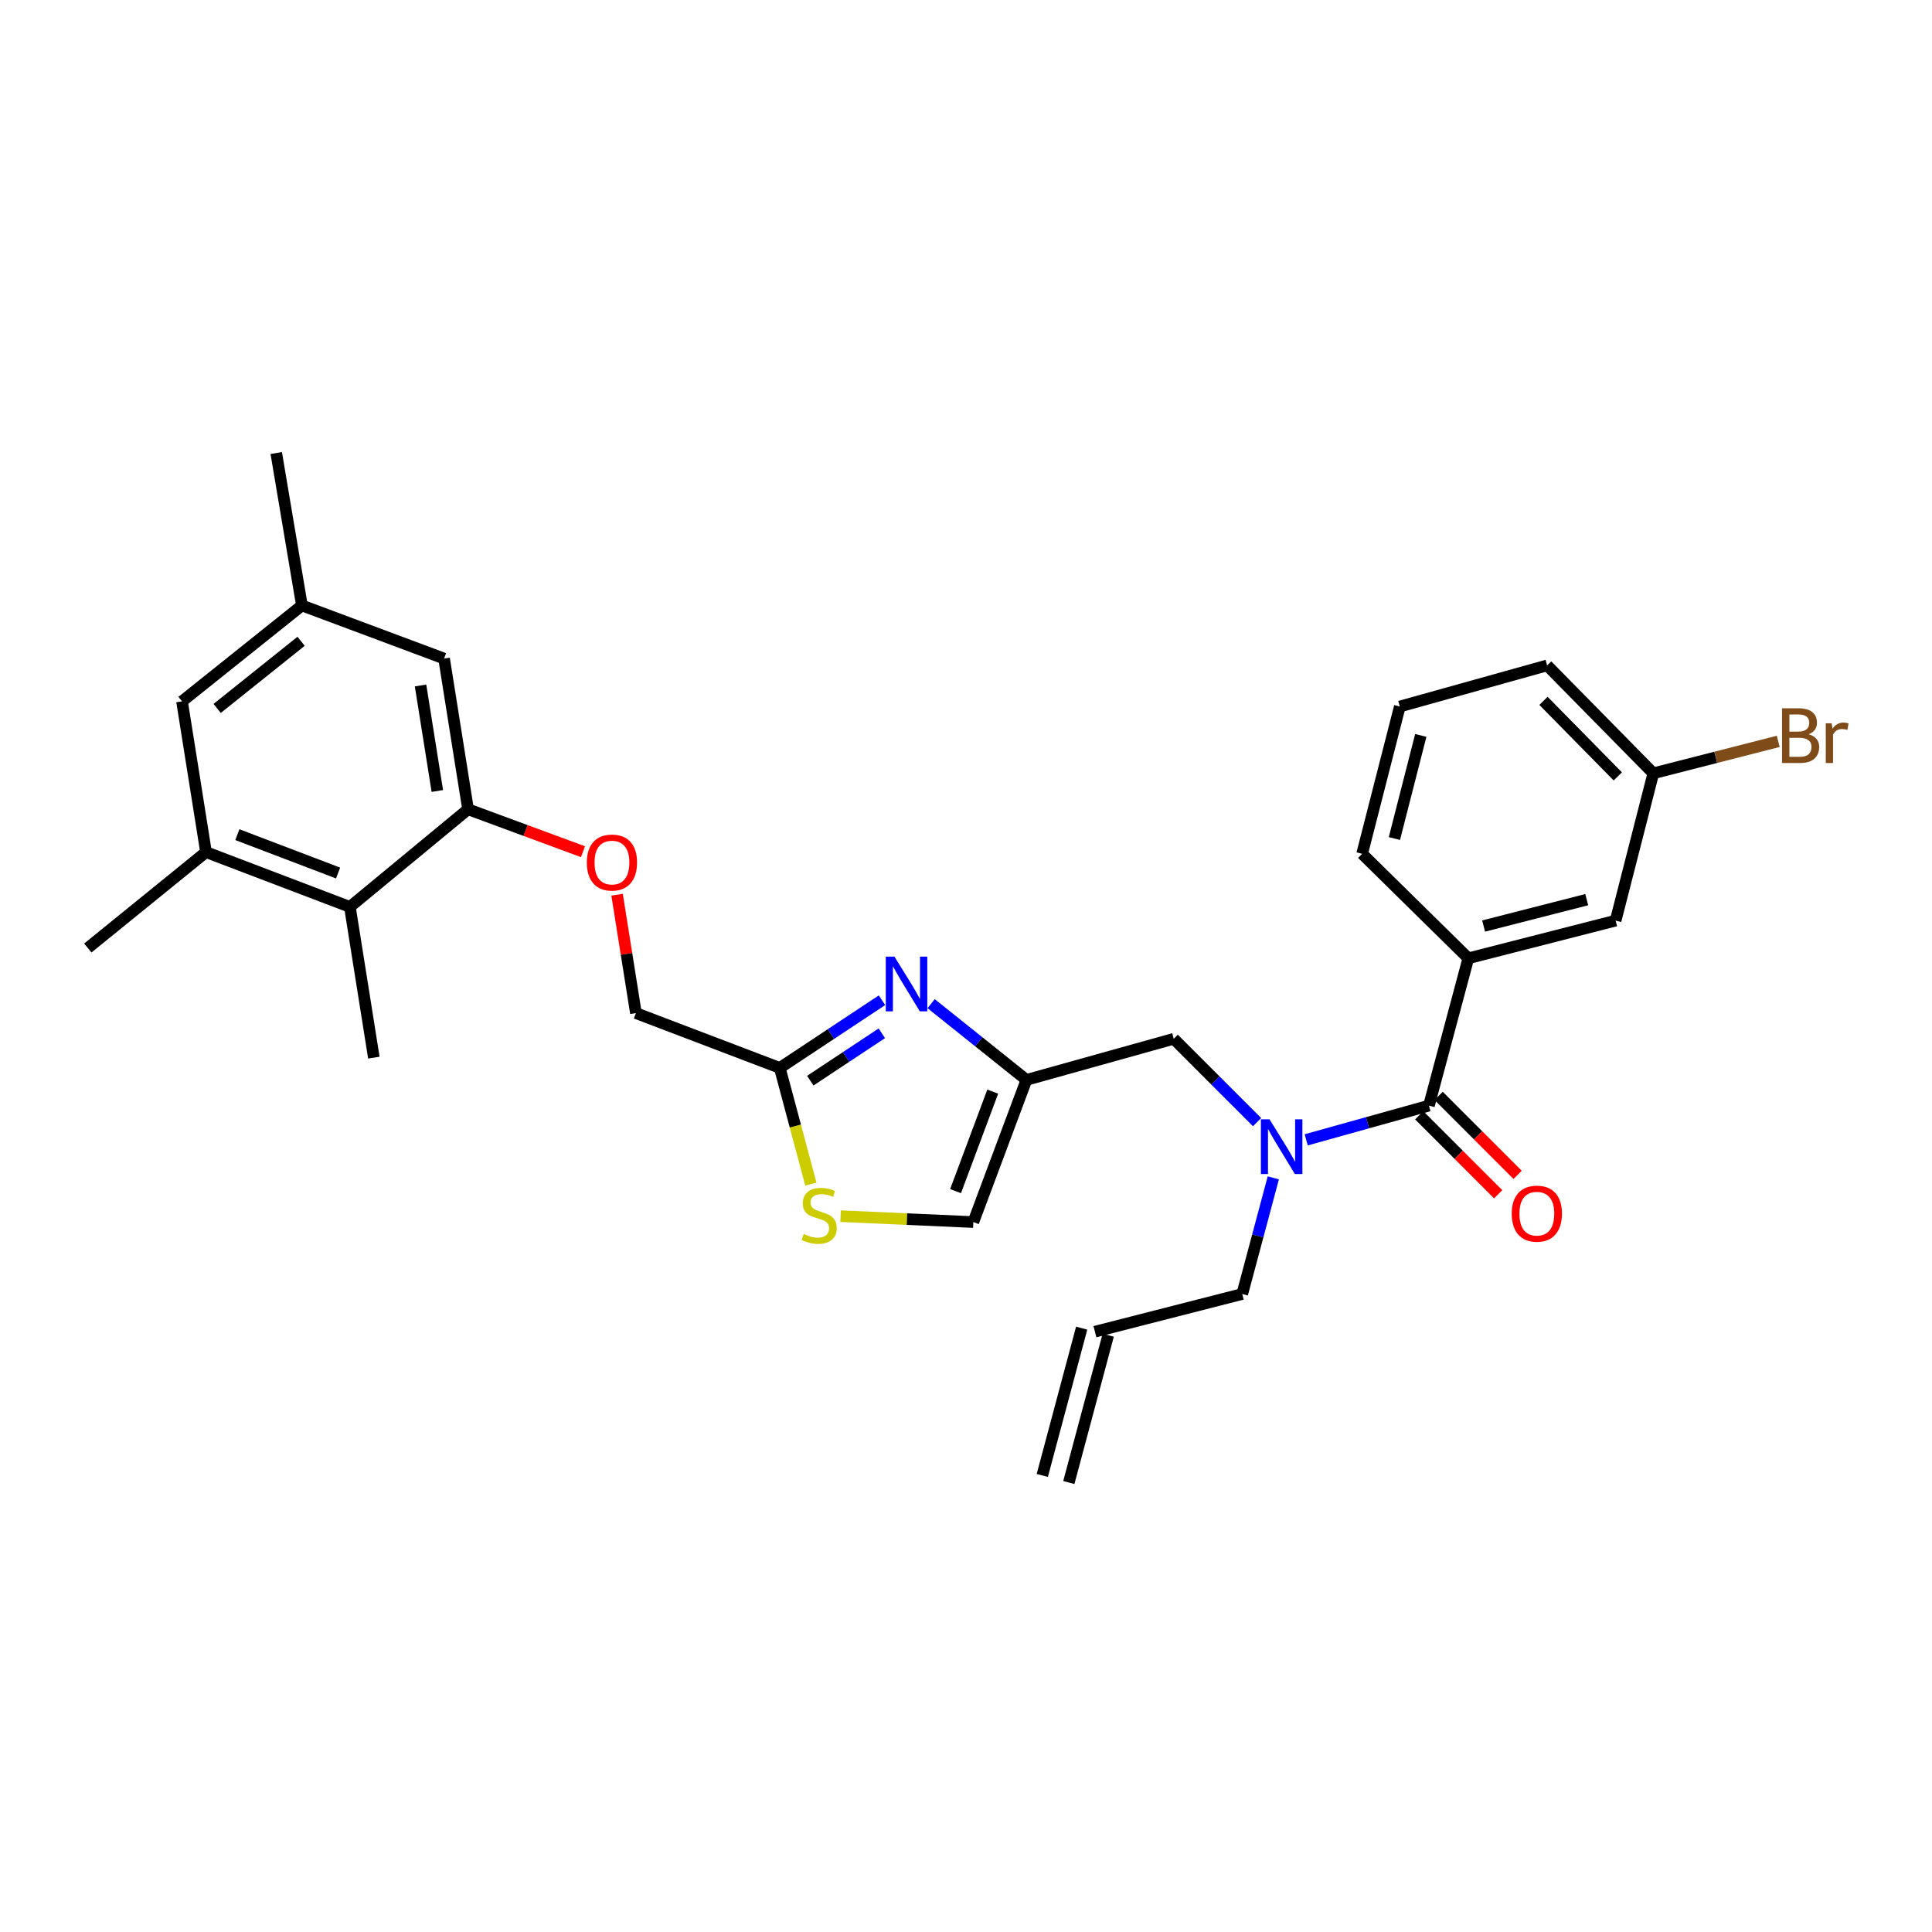<?xml version='1.0' encoding='iso-8859-1'?>
<svg version='1.1' baseProfile='full'
              xmlns='http://www.w3.org/2000/svg'
                      xmlns:rdkit='http://www.rdkit.org/xml'
                      xmlns:xlink='http://www.w3.org/1999/xlink'
                  xml:space='preserve'
width='1000px' height='1000px' viewBox='0 0 1000 1000'>
<!-- END OF HEADER -->
<rect style='opacity:1.0;fill:#FFFFFF;stroke:none' width='1000' height='1000' x='0' y='0'> </rect>
<path class='bond-0' d='M 760.003,496.011 L 836.248,476.51' style='fill:none;fill-rule:evenodd;stroke:#000000;stroke-width:6px;stroke-linecap:butt;stroke-linejoin:miter;stroke-opacity:1' />
<path class='bond-0' d='M 767.917,479.312 L 821.288,465.661' style='fill:none;fill-rule:evenodd;stroke:#000000;stroke-width:6px;stroke-linecap:butt;stroke-linejoin:miter;stroke-opacity:1' />
<path class='bond-1' d='M 760.003,496.011 L 705.036,441.929' style='fill:none;fill-rule:evenodd;stroke:#000000;stroke-width:6px;stroke-linecap:butt;stroke-linejoin:miter;stroke-opacity:1' />
<path class='bond-2' d='M 760.003,496.011 L 739.617,572.257' style='fill:none;fill-rule:evenodd;stroke:#000000;stroke-width:6px;stroke-linecap:butt;stroke-linejoin:miter;stroke-opacity:1' />
<path class='bond-3' d='M 650.657,580.813 L 629.088,559.245' style='fill:none;fill-rule:evenodd;stroke:#0000FF;stroke-width:6px;stroke-linecap:butt;stroke-linejoin:miter;stroke-opacity:1' />
<path class='bond-3' d='M 629.088,559.245 L 607.52,537.676' style='fill:none;fill-rule:evenodd;stroke:#000000;stroke-width:6px;stroke-linecap:butt;stroke-linejoin:miter;stroke-opacity:1' />
<path class='bond-4' d='M 676.09,589.979 L 707.853,581.118' style='fill:none;fill-rule:evenodd;stroke:#0000FF;stroke-width:6px;stroke-linecap:butt;stroke-linejoin:miter;stroke-opacity:1' />
<path class='bond-4' d='M 707.853,581.118 L 739.617,572.257' style='fill:none;fill-rule:evenodd;stroke:#000000;stroke-width:6px;stroke-linecap:butt;stroke-linejoin:miter;stroke-opacity:1' />
<path class='bond-5' d='M 659.058,609.661 L 651.021,639.717' style='fill:none;fill-rule:evenodd;stroke:#0000FF;stroke-width:6px;stroke-linecap:butt;stroke-linejoin:miter;stroke-opacity:1' />
<path class='bond-5' d='M 651.021,639.717 L 642.985,669.773' style='fill:none;fill-rule:evenodd;stroke:#000000;stroke-width:6px;stroke-linecap:butt;stroke-linejoin:miter;stroke-opacity:1' />
<path class='bond-6' d='M 734.59,577.283 L 755.028,597.721' style='fill:none;fill-rule:evenodd;stroke:#000000;stroke-width:6px;stroke-linecap:butt;stroke-linejoin:miter;stroke-opacity:1' />
<path class='bond-6' d='M 755.028,597.721 L 775.466,618.16' style='fill:none;fill-rule:evenodd;stroke:#FF0000;stroke-width:6px;stroke-linecap:butt;stroke-linejoin:miter;stroke-opacity:1' />
<path class='bond-6' d='M 744.643,567.23 L 765.082,587.668' style='fill:none;fill-rule:evenodd;stroke:#000000;stroke-width:6px;stroke-linecap:butt;stroke-linejoin:miter;stroke-opacity:1' />
<path class='bond-6' d='M 765.082,587.668 L 785.52,608.106' style='fill:none;fill-rule:evenodd;stroke:#FF0000;stroke-width:6px;stroke-linecap:butt;stroke-linejoin:miter;stroke-opacity:1' />
<path class='bond-7' d='M 836.248,476.51 L 855.75,400.264' style='fill:none;fill-rule:evenodd;stroke:#000000;stroke-width:6px;stroke-linecap:butt;stroke-linejoin:miter;stroke-opacity:1' />
<path class='bond-8' d='M 855.75,400.264 L 888.079,391.995' style='fill:none;fill-rule:evenodd;stroke:#000000;stroke-width:6px;stroke-linecap:butt;stroke-linejoin:miter;stroke-opacity:1' />
<path class='bond-8' d='M 888.079,391.995 L 920.408,383.726' style='fill:none;fill-rule:evenodd;stroke:#7F4C19;stroke-width:6px;stroke-linecap:butt;stroke-linejoin:miter;stroke-opacity:1' />
<path class='bond-9' d='M 855.75,400.264 L 800.784,344.413' style='fill:none;fill-rule:evenodd;stroke:#000000;stroke-width:6px;stroke-linecap:butt;stroke-linejoin:miter;stroke-opacity:1' />
<path class='bond-9' d='M 837.372,401.859 L 798.895,362.763' style='fill:none;fill-rule:evenodd;stroke:#000000;stroke-width:6px;stroke-linecap:butt;stroke-linejoin:miter;stroke-opacity:1' />
<path class='bond-10' d='M 553.221,767.356 L 573.607,691.111' style='fill:none;fill-rule:evenodd;stroke:#000000;stroke-width:6px;stroke-linecap:butt;stroke-linejoin:miter;stroke-opacity:1' />
<path class='bond-10' d='M 539.486,763.684 L 559.872,687.438' style='fill:none;fill-rule:evenodd;stroke:#000000;stroke-width:6px;stroke-linecap:butt;stroke-linejoin:miter;stroke-opacity:1' />
<path class='bond-11' d='M 607.52,537.676 L 531.283,558.955' style='fill:none;fill-rule:evenodd;stroke:#000000;stroke-width:6px;stroke-linecap:butt;stroke-linejoin:miter;stroke-opacity:1' />
<path class='bond-12' d='M 566.74,689.275 L 642.985,669.773' style='fill:none;fill-rule:evenodd;stroke:#000000;stroke-width:6px;stroke-linecap:butt;stroke-linejoin:miter;stroke-opacity:1' />
<path class='bond-13' d='M 319.402,463.103 L 324.276,493.743' style='fill:none;fill-rule:evenodd;stroke:#FF0000;stroke-width:6px;stroke-linecap:butt;stroke-linejoin:miter;stroke-opacity:1' />
<path class='bond-13' d='M 324.276,493.743 L 329.149,524.383' style='fill:none;fill-rule:evenodd;stroke:#000000;stroke-width:6px;stroke-linecap:butt;stroke-linejoin:miter;stroke-opacity:1' />
<path class='bond-14' d='M 301.756,440.838 L 272.01,429.86' style='fill:none;fill-rule:evenodd;stroke:#FF0000;stroke-width:6px;stroke-linecap:butt;stroke-linejoin:miter;stroke-opacity:1' />
<path class='bond-14' d='M 272.01,429.86 L 242.264,418.881' style='fill:none;fill-rule:evenodd;stroke:#000000;stroke-width:6px;stroke-linecap:butt;stroke-linejoin:miter;stroke-opacity:1' />
<path class='bond-15' d='M 329.149,524.383 L 403.617,552.747' style='fill:none;fill-rule:evenodd;stroke:#000000;stroke-width:6px;stroke-linecap:butt;stroke-linejoin:miter;stroke-opacity:1' />
<path class='bond-16' d='M 435.088,629.485 L 469.442,631.012' style='fill:none;fill-rule:evenodd;stroke:#CCCC00;stroke-width:6px;stroke-linecap:butt;stroke-linejoin:miter;stroke-opacity:1' />
<path class='bond-16' d='M 469.442,631.012 L 503.796,632.539' style='fill:none;fill-rule:evenodd;stroke:#000000;stroke-width:6px;stroke-linecap:butt;stroke-linejoin:miter;stroke-opacity:1' />
<path class='bond-17' d='M 419.707,612.899 L 411.662,582.823' style='fill:none;fill-rule:evenodd;stroke:#CCCC00;stroke-width:6px;stroke-linecap:butt;stroke-linejoin:miter;stroke-opacity:1' />
<path class='bond-17' d='M 411.662,582.823 L 403.617,552.747' style='fill:none;fill-rule:evenodd;stroke:#000000;stroke-width:6px;stroke-linecap:butt;stroke-linejoin:miter;stroke-opacity:1' />
<path class='bond-18' d='M 503.796,632.539 L 531.283,558.955' style='fill:none;fill-rule:evenodd;stroke:#000000;stroke-width:6px;stroke-linecap:butt;stroke-linejoin:miter;stroke-opacity:1' />
<path class='bond-18' d='M 494.6,616.526 L 513.841,565.018' style='fill:none;fill-rule:evenodd;stroke:#000000;stroke-width:6px;stroke-linecap:butt;stroke-linejoin:miter;stroke-opacity:1' />
<path class='bond-19' d='M 156.272,313.387 L 94.213,363.03' style='fill:none;fill-rule:evenodd;stroke:#000000;stroke-width:6px;stroke-linecap:butt;stroke-linejoin:miter;stroke-opacity:1' />
<path class='bond-19' d='M 155.844,331.936 L 112.403,366.686' style='fill:none;fill-rule:evenodd;stroke:#000000;stroke-width:6px;stroke-linecap:butt;stroke-linejoin:miter;stroke-opacity:1' />
<path class='bond-20' d='M 156.272,313.387 L 229.856,340.867' style='fill:none;fill-rule:evenodd;stroke:#000000;stroke-width:6px;stroke-linecap:butt;stroke-linejoin:miter;stroke-opacity:1' />
<path class='bond-21' d='M 156.272,313.387 L 142.979,234.48' style='fill:none;fill-rule:evenodd;stroke:#000000;stroke-width:6px;stroke-linecap:butt;stroke-linejoin:miter;stroke-opacity:1' />
<path class='bond-22' d='M 94.213,363.03 L 106.629,441.045' style='fill:none;fill-rule:evenodd;stroke:#000000;stroke-width:6px;stroke-linecap:butt;stroke-linejoin:miter;stroke-opacity:1' />
<path class='bond-23' d='M 106.629,441.045 L 181.098,469.417' style='fill:none;fill-rule:evenodd;stroke:#000000;stroke-width:6px;stroke-linecap:butt;stroke-linejoin:miter;stroke-opacity:1' />
<path class='bond-23' d='M 122.861,432.015 L 174.989,451.875' style='fill:none;fill-rule:evenodd;stroke:#000000;stroke-width:6px;stroke-linecap:butt;stroke-linejoin:miter;stroke-opacity:1' />
<path class='bond-24' d='M 106.629,441.045 L 45.455,490.688' style='fill:none;fill-rule:evenodd;stroke:#000000;stroke-width:6px;stroke-linecap:butt;stroke-linejoin:miter;stroke-opacity:1' />
<path class='bond-25' d='M 181.098,469.417 L 242.264,418.881' style='fill:none;fill-rule:evenodd;stroke:#000000;stroke-width:6px;stroke-linecap:butt;stroke-linejoin:miter;stroke-opacity:1' />
<path class='bond-26' d='M 181.098,469.417 L 193.506,547.431' style='fill:none;fill-rule:evenodd;stroke:#000000;stroke-width:6px;stroke-linecap:butt;stroke-linejoin:miter;stroke-opacity:1' />
<path class='bond-27' d='M 242.264,418.881 L 229.856,340.867' style='fill:none;fill-rule:evenodd;stroke:#000000;stroke-width:6px;stroke-linecap:butt;stroke-linejoin:miter;stroke-opacity:1' />
<path class='bond-27' d='M 226.362,409.412 L 217.676,354.802' style='fill:none;fill-rule:evenodd;stroke:#000000;stroke-width:6px;stroke-linecap:butt;stroke-linejoin:miter;stroke-opacity:1' />
<path class='bond-28' d='M 531.283,558.955 L 506.616,539.224' style='fill:none;fill-rule:evenodd;stroke:#000000;stroke-width:6px;stroke-linecap:butt;stroke-linejoin:miter;stroke-opacity:1' />
<path class='bond-28' d='M 506.616,539.224 L 481.95,519.493' style='fill:none;fill-rule:evenodd;stroke:#0000FF;stroke-width:6px;stroke-linecap:butt;stroke-linejoin:miter;stroke-opacity:1' />
<path class='bond-29' d='M 456.516,517.725 L 430.067,535.236' style='fill:none;fill-rule:evenodd;stroke:#0000FF;stroke-width:6px;stroke-linecap:butt;stroke-linejoin:miter;stroke-opacity:1' />
<path class='bond-29' d='M 430.067,535.236 L 403.617,552.747' style='fill:none;fill-rule:evenodd;stroke:#000000;stroke-width:6px;stroke-linecap:butt;stroke-linejoin:miter;stroke-opacity:1' />
<path class='bond-29' d='M 456.43,534.833 L 437.915,547.091' style='fill:none;fill-rule:evenodd;stroke:#0000FF;stroke-width:6px;stroke-linecap:butt;stroke-linejoin:miter;stroke-opacity:1' />
<path class='bond-29' d='M 437.915,547.091 L 419.401,559.349' style='fill:none;fill-rule:evenodd;stroke:#000000;stroke-width:6px;stroke-linecap:butt;stroke-linejoin:miter;stroke-opacity:1' />
<path class='bond-30' d='M 705.036,441.929 L 724.546,365.692' style='fill:none;fill-rule:evenodd;stroke:#000000;stroke-width:6px;stroke-linecap:butt;stroke-linejoin:miter;stroke-opacity:1' />
<path class='bond-30' d='M 721.737,434.019 L 735.393,380.652' style='fill:none;fill-rule:evenodd;stroke:#000000;stroke-width:6px;stroke-linecap:butt;stroke-linejoin:miter;stroke-opacity:1' />
<path class='bond-31' d='M 724.546,365.692 L 800.784,344.413' style='fill:none;fill-rule:evenodd;stroke:#000000;stroke-width:6px;stroke-linecap:butt;stroke-linejoin:miter;stroke-opacity:1' />
<path  class='atom-1' d='M 657.111 579.368
L 666.391 594.368
Q 667.311 595.848, 668.791 598.528
Q 670.271 601.208, 670.351 601.368
L 670.351 579.368
L 674.111 579.368
L 674.111 607.688
L 670.231 607.688
L 660.271 591.288
Q 659.111 589.368, 657.871 587.168
Q 656.671 584.968, 656.311 584.288
L 656.311 607.688
L 652.631 607.688
L 652.631 579.368
L 657.111 579.368
' fill='#0000FF'/>
<path  class='atom-3' d='M 782.468 628.188
Q 782.468 621.388, 785.828 617.588
Q 789.188 613.788, 795.468 613.788
Q 801.748 613.788, 805.108 617.588
Q 808.468 621.388, 808.468 628.188
Q 808.468 635.068, 805.068 638.988
Q 801.668 642.868, 795.468 642.868
Q 789.228 642.868, 785.828 638.988
Q 782.468 635.108, 782.468 628.188
M 795.468 639.668
Q 799.788 639.668, 802.108 636.788
Q 804.468 633.868, 804.468 628.188
Q 804.468 622.628, 802.108 619.828
Q 799.788 616.988, 795.468 616.988
Q 791.148 616.988, 788.788 619.788
Q 786.468 622.588, 786.468 628.188
Q 786.468 633.908, 788.788 636.788
Q 791.148 639.668, 795.468 639.668
' fill='#FF0000'/>
<path  class='atom-9' d='M 303.74 446.448
Q 303.74 439.648, 307.1 435.848
Q 310.46 432.048, 316.74 432.048
Q 323.02 432.048, 326.38 435.848
Q 329.74 439.648, 329.74 446.448
Q 329.74 453.328, 326.34 457.248
Q 322.94 461.128, 316.74 461.128
Q 310.5 461.128, 307.1 457.248
Q 303.74 453.368, 303.74 446.448
M 316.74 457.928
Q 321.06 457.928, 323.38 455.048
Q 325.74 452.128, 325.74 446.448
Q 325.74 440.888, 323.38 438.088
Q 321.06 435.248, 316.74 435.248
Q 312.42 435.248, 310.06 438.048
Q 307.74 440.848, 307.74 446.448
Q 307.74 452.168, 310.06 455.048
Q 312.42 457.928, 316.74 457.928
' fill='#FF0000'/>
<path  class='atom-11' d='M 416.012 638.712
Q 416.332 638.832, 417.652 639.392
Q 418.972 639.952, 420.412 640.312
Q 421.892 640.632, 423.332 640.632
Q 426.012 640.632, 427.572 639.352
Q 429.132 638.032, 429.132 635.752
Q 429.132 634.192, 428.332 633.232
Q 427.572 632.272, 426.372 631.752
Q 425.172 631.232, 423.172 630.632
Q 420.652 629.872, 419.132 629.152
Q 417.652 628.432, 416.572 626.912
Q 415.532 625.392, 415.532 622.832
Q 415.532 619.272, 417.932 617.072
Q 420.372 614.872, 425.172 614.872
Q 428.452 614.872, 432.172 616.432
L 431.252 619.512
Q 427.852 618.112, 425.292 618.112
Q 422.532 618.112, 421.012 619.272
Q 419.492 620.392, 419.532 622.352
Q 419.532 623.872, 420.292 624.792
Q 421.092 625.712, 422.212 626.232
Q 423.372 626.752, 425.292 627.352
Q 427.852 628.152, 429.372 628.952
Q 430.892 629.752, 431.972 631.392
Q 433.092 632.992, 433.092 635.752
Q 433.092 639.672, 430.452 641.792
Q 427.852 643.872, 423.492 643.872
Q 420.972 643.872, 419.052 643.312
Q 417.172 642.792, 414.932 641.872
L 416.012 638.712
' fill='#CCCC00'/>
<path  class='atom-23' d='M 462.963 495.152
L 472.243 510.152
Q 473.163 511.632, 474.643 514.312
Q 476.123 516.992, 476.203 517.152
L 476.203 495.152
L 479.963 495.152
L 479.963 523.472
L 476.083 523.472
L 466.123 507.072
Q 464.963 505.152, 463.723 502.952
Q 462.523 500.752, 462.163 500.072
L 462.163 523.472
L 458.483 523.472
L 458.483 495.152
L 462.963 495.152
' fill='#0000FF'/>
<path  class='atom-26' d='M 936.135 380.042
Q 938.855 380.802, 940.215 382.482
Q 941.615 384.122, 941.615 386.562
Q 941.615 390.482, 939.095 392.722
Q 936.615 394.922, 931.895 394.922
L 922.375 394.922
L 922.375 366.602
L 930.735 366.602
Q 935.575 366.602, 938.015 368.562
Q 940.455 370.522, 940.455 374.122
Q 940.455 378.402, 936.135 380.042
M 926.175 369.802
L 926.175 378.682
L 930.735 378.682
Q 933.535 378.682, 934.975 377.562
Q 936.455 376.402, 936.455 374.122
Q 936.455 369.802, 930.735 369.802
L 926.175 369.802
M 931.895 391.722
Q 934.655 391.722, 936.135 390.402
Q 937.615 389.082, 937.615 386.562
Q 937.615 384.242, 935.975 383.082
Q 934.375 381.882, 931.295 381.882
L 926.175 381.882
L 926.175 391.722
L 931.895 391.722
' fill='#7F4C19'/>
<path  class='atom-26' d='M 948.055 374.362
L 948.495 377.202
Q 950.655 374.002, 954.175 374.002
Q 955.295 374.002, 956.815 374.402
L 956.215 377.762
Q 954.495 377.362, 953.535 377.362
Q 951.855 377.362, 950.735 378.042
Q 949.655 378.682, 948.775 380.242
L 948.775 394.922
L 945.015 394.922
L 945.015 374.362
L 948.055 374.362
' fill='#7F4C19'/>
</svg>
